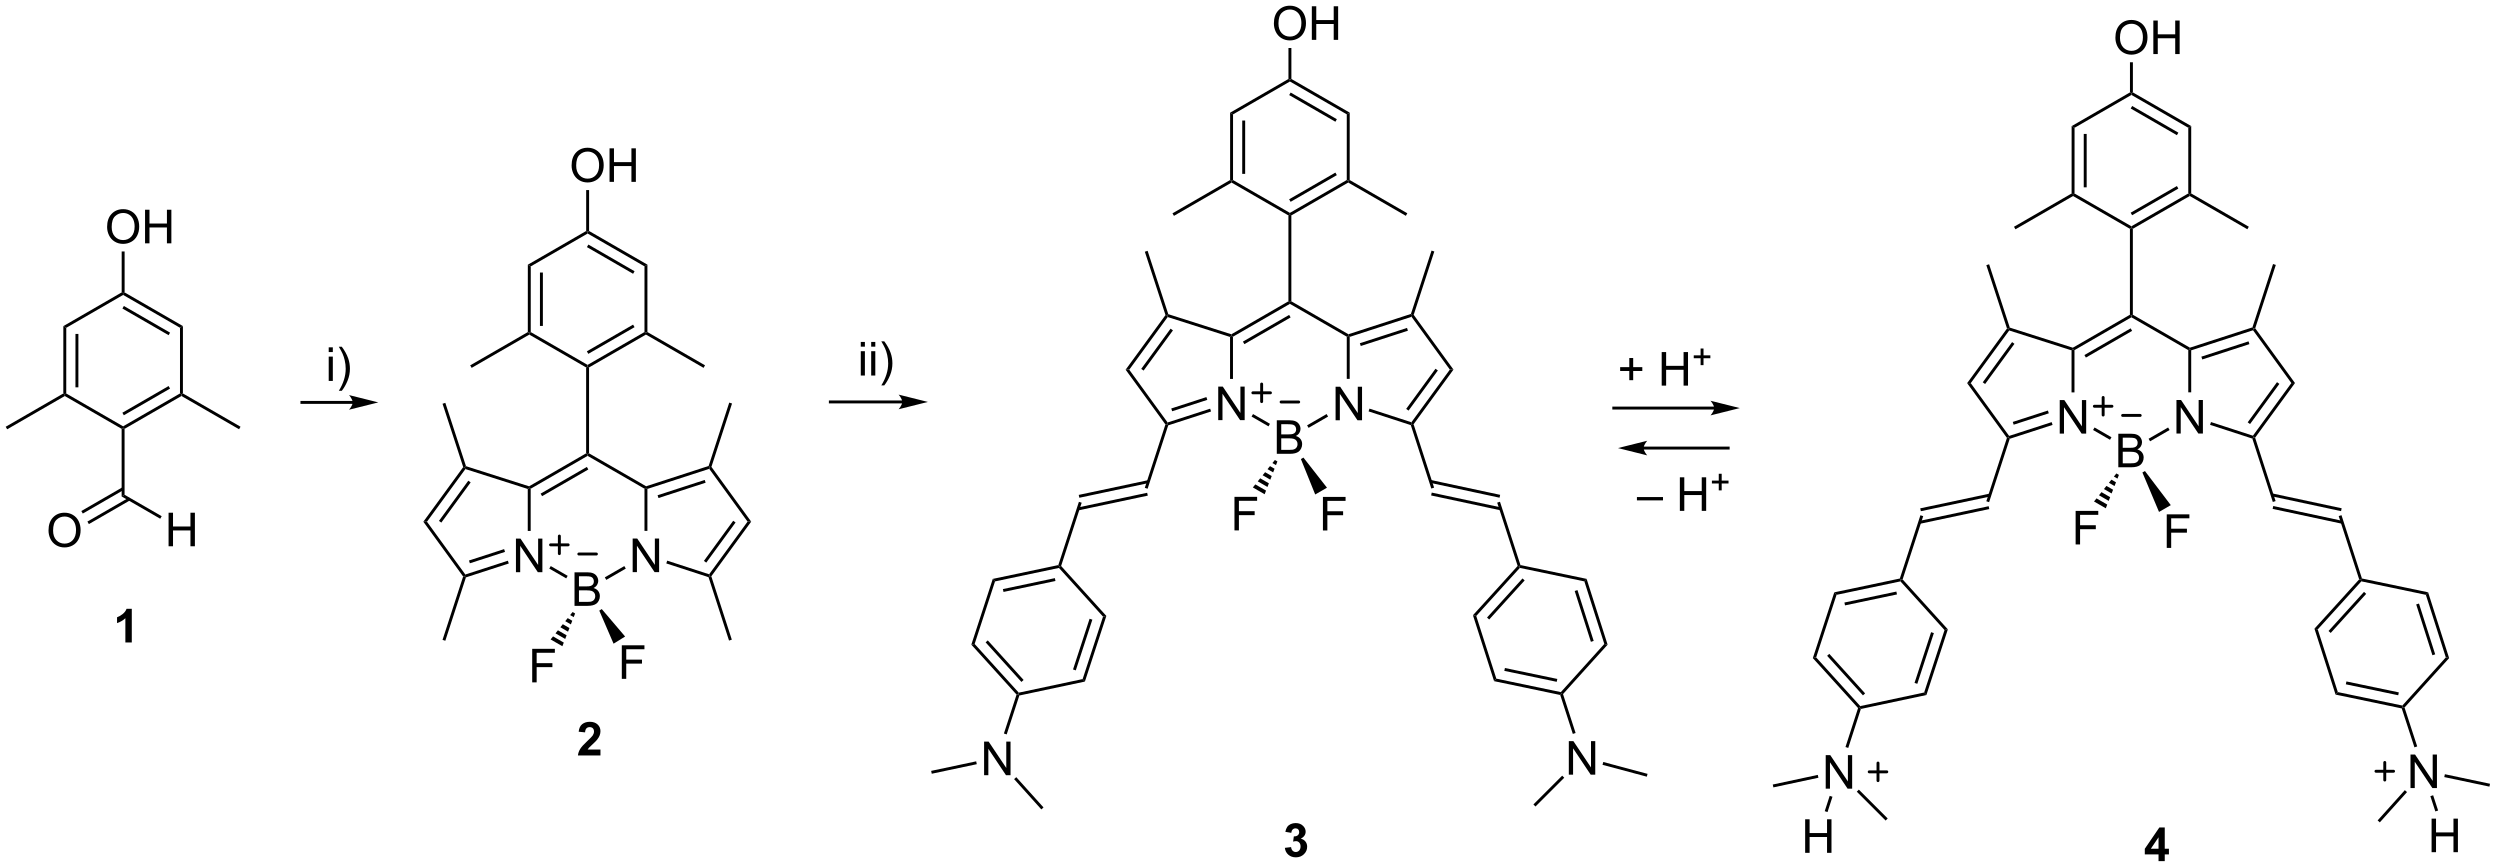 <?xml version="1.0" encoding="UTF-8"?>
<!DOCTYPE svg PUBLIC '-//W3C//DTD SVG 1.0//EN'
          'http://www.w3.org/TR/2001/REC-SVG-20010904/DTD/svg10.dtd'>
<svg stroke-dasharray="none" shape-rendering="auto" xmlns="http://www.w3.org/2000/svg" font-family="'Dialog'" text-rendering="auto" width="585" fill-opacity="1" color-interpolation="auto" color-rendering="auto" preserveAspectRatio="xMidYMid meet" font-size="12px" viewBox="0 0 585 203" fill="black" xmlns:xlink="http://www.w3.org/1999/xlink" stroke="black" image-rendering="auto" stroke-miterlimit="10" stroke-linecap="square" stroke-linejoin="miter" font-style="normal" stroke-width="1" height="203" stroke-dashoffset="0" font-weight="normal" stroke-opacity="1"
><!--Generated by the Batik Graphics2D SVG Generator--><defs id="genericDefs"
  /><g
  ><defs id="defs1"
    ><clipPath clipPathUnits="userSpaceOnUse" id="clipPath1"
      ><path d="M0.646 1.611 L438.795 1.611 L438.795 153.797 L0.646 153.797 L0.646 1.611 Z"
      /></clipPath
      ><clipPath clipPathUnits="userSpaceOnUse" id="clipPath2"
      ><path d="M-0.722 -0.034 L-0.722 147.921 L425.244 147.921 L425.244 -0.034 Z"
      /></clipPath
    ></defs
    ><g transform="scale(1.333,1.333) translate(-0.646,-1.611) matrix(1.029,0,0,1.029,1.389,1.646)"
    ><path d="M227.125 71.666 L227.125 65.94 L227.904 65.94 L230.911 70.435 L230.911 65.94 L231.638 65.94 L231.638 71.666 L230.859 71.666 L227.851 67.166 L227.851 71.666 L227.125 71.666 Z" stroke="none" clip-path="url(#clipPath2)"
    /></g
    ><g transform="matrix(1.371,0,0,1.371,0.991,0.046)"
    ><path d="M207.202 71.677 L207.202 65.95 L207.98 65.95 L210.988 70.445 L210.988 65.95 L211.715 65.95 L211.715 71.677 L210.936 71.677 L207.928 67.177 L207.928 71.677 L207.202 71.677 Z" stroke="none" clip-path="url(#clipPath2)"
    /></g
    ><g transform="matrix(1.371,0,0,1.371,0.991,0.046)"
    ><path d="M217.199 77.425 L217.199 71.698 L219.348 71.698 Q220.004 71.698 220.4 71.873 Q220.798 72.045 221.022 72.407 Q221.246 72.769 221.246 73.162 Q221.246 73.529 221.046 73.855 Q220.848 74.178 220.447 74.378 Q220.965 74.529 221.244 74.896 Q221.525 75.263 221.525 75.763 Q221.525 76.167 221.353 76.513 Q221.184 76.857 220.934 77.045 Q220.684 77.232 220.306 77.329 Q219.931 77.425 219.384 77.425 L217.199 77.425 ZM217.957 74.105 L219.197 74.105 Q219.699 74.105 219.918 74.037 Q220.207 73.951 220.353 73.753 Q220.501 73.553 220.501 73.253 Q220.501 72.967 220.363 72.751 Q220.228 72.534 219.973 72.454 Q219.72 72.373 219.103 72.373 L217.957 72.373 L217.957 74.105 ZM217.957 76.748 L219.384 76.748 Q219.751 76.748 219.9 76.722 Q220.16 76.675 220.335 76.566 Q220.512 76.456 220.624 76.248 Q220.738 76.037 220.738 75.763 Q220.738 75.443 220.574 75.209 Q220.41 74.972 220.119 74.876 Q219.829 74.779 219.283 74.779 L217.957 74.779 L217.957 76.748 Z" stroke="none" clip-path="url(#clipPath2)"
    /></g
    ><g transform="matrix(1.371,0,0,1.371,0.991,0.046)"
    ><path d="M216.702 3.978 Q216.702 2.551 217.468 1.746 Q218.233 0.939 219.444 0.939 Q220.236 0.939 220.871 1.319 Q221.509 1.696 221.843 2.373 Q222.179 3.051 222.179 3.91 Q222.179 4.782 221.827 5.47 Q221.475 6.157 220.83 6.511 Q220.186 6.866 219.439 6.866 Q218.632 6.866 217.994 6.475 Q217.358 6.082 217.03 5.407 Q216.702 4.73 216.702 3.978 ZM217.483 3.988 Q217.483 5.024 218.038 5.621 Q218.595 6.215 219.436 6.215 Q220.291 6.215 220.843 5.613 Q221.397 5.011 221.397 3.907 Q221.397 3.207 221.16 2.686 Q220.923 2.165 220.468 1.879 Q220.014 1.59 219.447 1.59 Q218.642 1.59 218.061 2.144 Q217.483 2.696 217.483 3.988 ZM223.177 6.767 L223.177 1.04 L223.935 1.04 L223.935 3.392 L226.912 3.392 L226.912 1.04 L227.669 1.04 L227.669 6.767 L226.912 6.767 L226.912 4.066 L223.935 4.066 L223.935 6.767 L223.177 6.767 Z" stroke="none" clip-path="url(#clipPath2)"
    /></g
    ><g transform="matrix(1.371,0,0,1.371,0.991,0.046)"
    ><path d="M209.974 90.494 L209.974 84.767 L213.839 84.767 L213.839 85.442 L210.732 85.442 L210.732 87.215 L213.42 87.215 L213.42 87.892 L210.732 87.892 L210.732 90.494 L209.974 90.494 Z" stroke="none" clip-path="url(#clipPath2)"
    /></g
    ><g transform="matrix(1.371,0,0,1.371,0.991,0.046)"
    ><path d="M225.072 90.506 L225.072 84.779 L228.936 84.779 L228.936 85.454 L225.83 85.454 L225.83 87.227 L228.517 87.227 L228.517 87.904 L225.83 87.904 L225.83 90.506 L225.072 90.506 Z" stroke="none" clip-path="url(#clipPath2)"
    /></g
    ><g transform="matrix(1.371,0,0,1.371,0.991,0.046)"
    ><path d="M267.04 132.187 L267.04 126.46 L267.819 126.46 L270.827 130.955 L270.827 126.46 L271.553 126.46 L271.553 132.187 L270.775 132.187 L267.767 127.687 L267.767 132.187 L267.04 132.187 Z" stroke="none" clip-path="url(#clipPath2)"
    /></g
    ><g transform="matrix(1.371,0,0,1.371,0.991,0.046)"
    ><path d="M167.241 132.272 L167.241 126.545 L168.019 126.545 L171.027 131.04 L171.027 126.545 L171.754 126.545 L171.754 132.272 L170.975 132.272 L167.967 127.772 L167.967 132.272 L167.241 132.272 Z" stroke="none" clip-path="url(#clipPath2)"
    /></g
    ><g transform="matrix(1.371,0,0,1.371,0.991,0.046)"
    ><path d="M229.64 30.692 L229.39 30.837 L229.14 30.692 L229.143 19.48 L229.643 19.191 Z" stroke="none" clip-path="url(#clipPath2)"
    /></g
    ><g transform="matrix(1.371,0,0,1.371,0.991,0.046)"
    ><path d="M219.439 13.877 L219.439 13.588 L219.689 13.444 L229.643 19.191 L229.143 19.48 ZM219.314 16.194 L227.199 20.746 L227.449 20.313 L219.564 15.761 Z" stroke="none" clip-path="url(#clipPath2)"
    /></g
    ><g transform="matrix(1.371,0,0,1.371,0.991,0.046)"
    ><path d="M219.682 36.733 L219.432 36.588 L219.432 36.3 L229.14 30.692 L229.39 30.837 L229.39 31.125 ZM219.557 34.414 L227.446 29.858 L227.196 29.425 L219.307 33.981 Z" stroke="none" clip-path="url(#clipPath2)"
    /></g
    ><g transform="matrix(1.371,0,0,1.371,0.991,0.046)"
    ><path d="M209.731 19.486 L209.232 19.197 L219.189 13.444 L219.439 13.588 L219.439 13.877 Z" stroke="none" clip-path="url(#clipPath2)"
    /></g
    ><g transform="matrix(1.371,0,0,1.371,0.991,0.046)"
    ><path d="M209.478 31.13 L209.478 30.841 L209.728 30.697 L219.432 36.3 L219.432 36.588 L219.182 36.733 Z" stroke="none" clip-path="url(#clipPath2)"
    /></g
    ><g transform="matrix(1.371,0,0,1.371,0.991,0.046)"
    ><path d="M209.728 30.697 L209.478 30.841 L209.228 30.697 L209.232 19.197 L209.731 19.486 ZM211.798 29.646 L211.801 20.536 L211.301 20.536 L211.298 29.646 Z" stroke="none" clip-path="url(#clipPath2)"
    /></g
    ><g transform="matrix(1.371,0,0,1.371,0.991,0.046)"
    ><path d="M219.182 36.733 L219.432 36.588 L219.682 36.733 L219.682 51.394 L219.432 51.538 L219.182 51.394 Z" stroke="none" clip-path="url(#clipPath2)"
    /></g
    ><g transform="matrix(1.371,0,0,1.371,0.991,0.046)"
    ><path d="M229.641 64.632 L229.141 64.632 L229.141 57.431 L229.391 57.286 L229.641 57.468 Z" stroke="none" clip-path="url(#clipPath2)"
    /></g
    ><g transform="matrix(1.371,0,0,1.371,0.991,0.046)"
    ><path d="M240.091 53.549 L240.289 53.747 L240.194 54.041 L229.641 57.468 L229.391 57.286 L229.419 57.014 ZM239.423 55.934 L231.376 58.547 L231.53 59.023 L239.578 56.41 Z" stroke="none" clip-path="url(#clipPath2)"
    /></g
    ><g transform="matrix(1.371,0,0,1.371,0.991,0.046)"
    ><path d="M240.175 72.037 L240.27 72.331 L240.072 72.529 L232.863 70.184 L233.018 69.709 Z" stroke="none" clip-path="url(#clipPath2)"
    /></g
    ><g transform="matrix(1.371,0,0,1.371,0.991,0.046)"
    ><path d="M247.354 63.051 L246.736 63.05 L240.194 54.041 L240.289 53.747 L240.566 53.703 Z" stroke="none" clip-path="url(#clipPath2)"
    /></g
    ><g transform="matrix(1.371,0,0,1.371,0.991,0.046)"
    ><path d="M246.736 63.05 L247.354 63.051 L240.547 72.376 L240.27 72.331 L240.175 72.037 ZM244.285 62.9 L239.282 69.753 L239.686 70.048 L244.689 63.195 Z" stroke="none" clip-path="url(#clipPath2)"
    /></g
    ><g transform="matrix(1.371,0,0,1.371,0.991,0.046)"
    ><path d="M219.432 51.827 L219.432 51.538 L219.682 51.394 L229.419 57.014 L229.391 57.286 L229.141 57.431 Z" stroke="none" clip-path="url(#clipPath2)"
    /></g
    ><g transform="matrix(1.371,0,0,1.371,0.991,0.046)"
    ><path d="M198.576 54.079 L198.48 53.786 L198.678 53.587 L209.44 57.02 L209.469 57.292 L209.219 57.475 Z" stroke="none" clip-path="url(#clipPath2)"
    /></g
    ><g transform="matrix(1.371,0,0,1.371,0.991,0.046)"
    ><path d="M209.718 64.643 L209.218 64.643 L209.219 57.475 L209.469 57.292 L209.719 57.436 Z" stroke="none" clip-path="url(#clipPath2)"
    /></g
    ><g transform="matrix(1.371,0,0,1.371,0.991,0.046)"
    ><path d="M192.015 63.066 L191.396 63.066 L198.203 53.742 L198.48 53.786 L198.576 54.079 ZM194.466 63.216 L199.474 56.357 L199.07 56.062 L194.062 62.921 Z" stroke="none" clip-path="url(#clipPath2)"
    /></g
    ><g transform="matrix(1.371,0,0,1.371,0.991,0.046)"
    ><path d="M198.666 72.567 L198.467 72.368 L198.563 72.075 L205.825 69.72 L205.979 70.196 ZM199.34 70.16 L205.337 68.216 L205.183 67.74 L199.185 69.684 Z" stroke="none" clip-path="url(#clipPath2)"
    /></g
    ><g transform="matrix(1.371,0,0,1.371,0.991,0.046)"
    ><path d="M198.563 72.075 L198.467 72.368 L198.19 72.412 L191.396 63.066 L192.015 63.066 Z" stroke="none" clip-path="url(#clipPath2)"
    /></g
    ><g transform="matrix(1.371,0,0,1.371,0.991,0.046)"
    ><path d="M219.182 51.394 L219.432 51.538 L219.432 51.827 L209.719 57.436 L209.469 57.292 L209.44 57.02 ZM219.307 53.713 L211.415 58.271 L211.665 58.704 L219.557 54.146 Z" stroke="none" clip-path="url(#clipPath2)"
    /></g
    ><g transform="matrix(1.371,0,0,1.371,0.991,0.046)"
    ><path d="M225.7 70.635 L225.95 71.068 L222.621 72.992 L222.371 72.559 Z" stroke="none" clip-path="url(#clipPath2)"
    /></g
    ><g transform="matrix(1.371,0,0,1.371,0.991,0.046)"
    ><path d="M216.032 72.302 L215.782 72.736 L212.892 71.067 L213.142 70.635 Z" stroke="none" clip-path="url(#clipPath2)"
    /></g
    ><g transform="matrix(1.371,0,0,1.371,0.991,0.046)"
    ><path d="M219.689 13.444 L219.439 13.588 L219.189 13.444 L219.189 8.158 L219.689 8.158 Z" stroke="none" clip-path="url(#clipPath2)"
    /></g
    ><g transform="matrix(1.371,0,0,1.371,0.991,0.046)"
    ><path d="M217.302 78.728 L217.06 79.35 L216.452 78.999 L216.869 78.478 ZM216.818 79.972 L216.576 80.594 L215.617 80.04 L216.035 79.52 ZM216.333 81.215 L216.091 81.837 L214.782 81.082 L215.2 80.561 ZM215.849 82.459 L215.607 83.081 L213.948 82.123 L214.365 81.602 ZM215.365 83.702 L215.122 84.324 L213.113 83.164 L213.53 82.643 Z" stroke="none" clip-path="url(#clipPath2)"
    /></g
    ><g transform="matrix(1.371,0,0,1.371,0.991,0.046)"
    ><path d="M221.312 78.317 L221.745 78.067 L225.762 83.205 L223.753 84.365 Z" stroke="none" clip-path="url(#clipPath2)"
    /></g
    ><g transform="matrix(1.371,0,0,1.371,0.991,0.046)"
    ><path d="M240.566 53.703 L240.289 53.747 L240.091 53.549 L243.609 42.734 L244.084 42.889 Z" stroke="none" clip-path="url(#clipPath2)"
    /></g
    ><g transform="matrix(1.371,0,0,1.371,0.991,0.046)"
    ><path d="M198.678 53.587 L198.48 53.786 L198.203 53.742 L194.674 42.931 L195.149 42.776 Z" stroke="none" clip-path="url(#clipPath2)"
    /></g
    ><g transform="matrix(1.371,0,0,1.371,0.991,0.046)"
    ><path d="M198.19 72.412 L198.467 72.368 L198.666 72.567 L195.148 83.382 L194.672 83.227 Z" stroke="none" clip-path="url(#clipPath2)"
    /></g
    ><g transform="matrix(1.371,0,0,1.371,0.991,0.046)"
    ><path d="M195.228 81.923 L183.394 84.435 L183.498 84.924 L195.332 82.412 ZM195.073 84.072 L183.239 86.584 L183.343 87.073 L195.177 84.561 Z" stroke="none" clip-path="url(#clipPath2)"
    /></g
    ><g transform="matrix(1.371,0,0,1.371,0.991,0.046)"
    ><path d="M188.106 105.091 L187.541 105.211 L180.014 96.902 L180.103 96.628 L180.386 96.567 Z" stroke="none" clip-path="url(#clipPath2)"
    /></g
    ><g transform="matrix(1.371,0,0,1.371,0.991,0.046)"
    ><path d="M169.108 99.201 L168.722 98.771 L179.91 96.413 L180.103 96.628 L180.014 96.902 ZM170.555 100.999 L179.423 99.13 L179.32 98.641 L170.451 100.51 Z" stroke="none" clip-path="url(#clipPath2)"
    /></g
    ><g transform="matrix(1.371,0,0,1.371,0.991,0.046)"
    ><path d="M184.446 116.298 L184.06 115.869 L187.541 105.211 L188.106 105.091 ZM182.893 114.384 L185.72 105.728 L185.245 105.573 L182.418 114.229 Z" stroke="none" clip-path="url(#clipPath2)"
    /></g
    ><g transform="matrix(1.371,0,0,1.371,0.991,0.046)"
    ><path d="M165.627 109.878 L165.062 109.998 L168.722 98.771 L169.108 99.201 Z" stroke="none" clip-path="url(#clipPath2)"
    /></g
    ><g transform="matrix(1.371,0,0,1.371,0.991,0.046)"
    ><path d="M173.258 118.676 L173.065 118.461 L173.154 118.187 L184.06 115.869 L184.446 116.298 Z" stroke="none" clip-path="url(#clipPath2)"
    /></g
    ><g transform="matrix(1.371,0,0,1.371,0.991,0.046)"
    ><path d="M173.154 118.187 L173.065 118.461 L172.782 118.522 L165.062 109.998 L165.627 109.878 ZM173.985 116.021 L167.87 109.27 L167.5 109.606 L173.614 116.357 Z" stroke="none" clip-path="url(#clipPath2)"
    /></g
    ><g transform="matrix(1.371,0,0,1.371,0.991,0.046)"
    ><path d="M183.423 85.614 L183.898 85.769 L180.386 96.567 L180.103 96.628 L179.91 96.413 Z" stroke="none" clip-path="url(#clipPath2)"
    /></g
    ><g transform="matrix(1.371,0,0,1.371,0.991,0.046)"
    ><path d="M240.072 72.529 L240.27 72.331 L240.547 72.376 L244.046 83.197 L243.57 83.35 Z" stroke="none" clip-path="url(#clipPath2)"
    /></g
    ><g transform="matrix(1.371,0,0,1.371,0.991,0.046)"
    ><path d="M243.539 84.53 L255.369 87.062 L255.474 86.573 L243.644 84.041 ZM243.388 82.381 L255.218 84.913 L255.322 84.424 L243.493 81.892 Z" stroke="none" clip-path="url(#clipPath2)"
    /></g
    ><g transform="matrix(1.371,0,0,1.371,0.991,0.046)"
    ><path d="M254.816 85.757 L255.291 85.604 L258.785 96.408 L258.591 96.623 L258.309 96.562 Z" stroke="none" clip-path="url(#clipPath2)"
    /></g
    ><g transform="matrix(1.371,0,0,1.371,0.991,0.046)"
    ><path d="M254.668 115.796 L254.281 116.226 L250.676 104.974 L251.24 105.097 Z" stroke="none" clip-path="url(#clipPath2)"
    /></g
    ><g transform="matrix(1.371,0,0,1.371,0.991,0.046)"
    ><path d="M258.309 96.562 L258.591 96.623 L258.68 96.897 L251.24 105.097 L250.676 104.974 ZM259.134 98.696 L253.08 105.367 L253.45 105.703 L259.504 99.032 Z" stroke="none" clip-path="url(#clipPath2)"
    /></g
    ><g transform="matrix(1.371,0,0,1.371,0.991,0.046)"
    ><path d="M265.679 118.096 L265.768 118.37 L265.575 118.585 L254.281 116.226 L254.668 115.796 ZM265.077 115.848 L256.134 113.98 L256.032 114.47 L264.974 116.338 Z" stroke="none" clip-path="url(#clipPath2)"
    /></g
    ><g transform="matrix(1.371,0,0,1.371,0.991,0.046)"
    ><path d="M270.079 98.767 L269.691 99.197 L258.68 96.897 L258.591 96.623 L258.785 96.408 Z" stroke="none" clip-path="url(#clipPath2)"
    /></g
    ><g transform="matrix(1.371,0,0,1.371,0.991,0.046)"
    ><path d="M273.098 109.877 L273.662 109.999 L266.05 118.43 L265.768 118.37 L265.679 118.096 Z" stroke="none" clip-path="url(#clipPath2)"
    /></g
    ><g transform="matrix(1.371,0,0,1.371,0.991,0.046)"
    ><path d="M273.662 109.999 L273.098 109.877 L269.691 99.197 L270.079 98.767 ZM271.285 109.358 L268.518 100.685 L268.042 100.837 L270.808 109.51 Z" stroke="none" clip-path="url(#clipPath2)"
    /></g
    ><g transform="matrix(1.371,0,0,1.371,0.991,0.046)"
    ><path d="M265.575 118.585 L265.768 118.37 L266.05 118.43 L268.199 125.076 L267.723 125.23 Z" stroke="none" clip-path="url(#clipPath2)"
    /></g
    ><g transform="matrix(1.371,0,0,1.371,0.991,0.046)"
    ><path d="M172.782 118.522 L173.065 118.461 L173.258 118.676 L171.098 125.315 L170.622 125.16 Z" stroke="none" clip-path="url(#clipPath2)"
    /></g
    ><g transform="matrix(1.371,0,0,1.371,0.991,0.046)"
    ><path d="M209.228 30.697 L209.478 30.841 L209.478 31.13 L199.644 36.808 L199.394 36.375 Z" stroke="none" clip-path="url(#clipPath2)"
    /></g
    ><g transform="matrix(1.371,0,0,1.371,0.991,0.046)"
    ><path d="M229.39 31.125 L229.39 30.837 L229.64 30.692 L239.475 36.37 L239.225 36.803 Z" stroke="none" clip-path="url(#clipPath2)"
    /></g
    ><g transform="matrix(1.371,0,0,1.371,0.991,0.046)"
    ><path d="M165.889 129.909 L165.993 130.398 L158.309 132.027 L158.205 131.538 Z" stroke="none" clip-path="url(#clipPath2)"
    /></g
    ><g transform="matrix(1.371,0,0,1.371,0.991,0.046)"
    ><path d="M172.363 132.946 L172.735 132.612 L177.383 137.779 L177.012 138.114 Z" stroke="none" clip-path="url(#clipPath2)"
    /></g
    ><g transform="matrix(1.371,0,0,1.371,0.991,0.046)"
    ><path d="M272.791 130.505 L272.921 130.022 L280.479 132.047 L280.349 132.53 Z" stroke="none" clip-path="url(#clipPath2)"
    /></g
    ><g transform="matrix(1.371,0,0,1.371,0.991,0.046)"
    ><path d="M265.909 132.356 L266.262 132.709 L261.351 137.62 L260.997 137.267 Z" stroke="none" clip-path="url(#clipPath2)"
    /></g
    ><g stroke-width="0.5" transform="matrix(1.371,0,0,1.371,0.991,0.046)" stroke-linejoin="round" stroke-linecap="round"
    ><path fill="none" d="M213.113 67.012 L216.113 67.012 M214.613 65.512 L214.613 68.512" clip-path="url(#clipPath2)"
    /></g
    ><g stroke-width="0.5" transform="matrix(1.371,0,0,1.371,0.991,0.046)" stroke-linejoin="round" stroke-linecap="round"
    ><path fill="none" d="M217.935 68.578 L220.935 68.578" clip-path="url(#clipPath2)"
    /></g
    ><g transform="matrix(1.371,0,0,1.371,0.991,0.046)"
    ><path d="M21.771 109.623 L20.675 109.623 L20.675 105.485 Q20.073 106.047 19.255 106.318 L19.255 105.321 Q19.685 105.18 20.188 104.79 Q20.693 104.396 20.88 103.873 L21.771 103.873 L21.771 109.623 Z" stroke="none" clip-path="url(#clipPath2)"
    /></g
    ><g transform="matrix(1.371,0,0,1.371,0.991,0.046)"
    ><path d="M55.381 60.059 L55.381 59.251 L56.084 59.251 L56.084 60.059 L55.381 60.059 ZM55.381 64.978 L55.381 60.83 L56.084 60.83 L56.084 64.978 L55.381 64.978 ZM57.617 66.663 L57.111 66.663 Q58.281 64.785 58.281 62.908 Q58.281 62.173 58.111 61.449 Q57.979 60.863 57.742 60.324 Q57.588 59.973 57.111 59.152 L57.617 59.152 Q58.351 60.134 58.703 61.121 Q59.002 61.973 59.002 62.902 Q59.002 63.957 58.598 64.944 Q58.195 65.928 57.617 66.663 Z" stroke="none" clip-path="url(#clipPath2)"
    /></g
    ><g transform="matrix(1.371,0,0,1.371,0.991,0.046)"
    ><path d="M146.193 59.137 L146.193 58.329 L146.896 58.329 L146.896 59.137 L146.193 59.137 ZM146.193 64.056 L146.193 59.908 L146.896 59.908 L146.896 64.056 L146.193 64.056 ZM147.97 59.137 L147.97 58.329 L148.673 58.329 L148.673 59.137 L147.97 59.137 ZM147.97 64.056 L147.97 59.908 L148.673 59.908 L148.673 64.056 L147.97 64.056 ZM150.206 65.741 L149.701 65.741 Q150.87 63.863 150.87 61.986 Q150.87 61.251 150.701 60.527 Q150.568 59.941 150.331 59.402 Q150.177 59.051 149.701 58.23 L150.206 58.23 Q150.94 59.212 151.292 60.199 Q151.591 61.051 151.591 61.98 Q151.591 63.035 151.188 64.022 Q150.784 65.007 150.206 65.741 Z" stroke="none" clip-path="url(#clipPath2)"
    /></g
    ><g transform="matrix(1.371,0,0,1.371,0.991,0.046)"
    ><path d="M101.762 127.89 L101.762 128.911 L97.916 128.911 Q97.978 128.333 98.291 127.815 Q98.603 127.297 99.525 126.442 Q100.267 125.75 100.434 125.505 Q100.661 125.164 100.661 124.833 Q100.661 124.466 100.463 124.268 Q100.267 124.07 99.918 124.07 Q99.575 124.07 99.372 124.278 Q99.168 124.484 99.137 124.966 L98.043 124.856 Q98.142 123.95 98.658 123.557 Q99.174 123.161 99.947 123.161 Q100.793 123.161 101.278 123.62 Q101.762 124.075 101.762 124.755 Q101.762 125.14 101.624 125.492 Q101.486 125.841 101.184 126.224 Q100.986 126.476 100.465 126.953 Q99.947 127.429 99.806 127.586 Q99.668 127.742 99.582 127.89 L101.762 127.89 Z" stroke="none" clip-path="url(#clipPath2)"
    /></g
    ><g transform="matrix(1.371,0,0,1.371,0.991,0.046)"
    ><path d="M59.473 68.397 L50.808 68.397 L50.558 68.397 L50.558 68.897 L50.808 68.897 L59.473 68.897 L59.723 68.897 L59.723 68.397 L59.473 68.397 ZM63.848 68.647 L58.848 67.397 C58.848 67.397 59.473 68.1 59.473 68.647 C59.473 69.194 58.848 69.897 58.848 69.897 Z" stroke="none" clip-path="url(#clipPath2)"
    /></g
    ><g transform="matrix(1.371,0,0,1.371,0.991,0.046)"
    ><path d="M153.274 68.318 L141 68.318 L140.75 68.318 L140.75 68.818 L141 68.818 L153.274 68.818 L153.524 68.818 L153.524 68.318 L153.274 68.318 ZM157.649 68.568 L152.649 67.318 C152.649 67.318 153.274 68.021 153.274 68.568 C153.274 69.115 152.649 69.818 152.649 69.818 Z" stroke="none" clip-path="url(#clipPath2)"
    /></g
    ><g transform="matrix(1.371,0,0,1.371,0.991,0.046)"
    ><path d="M107.26 97.614 L107.26 91.887 L108.039 91.887 L111.047 96.382 L111.047 91.887 L111.773 91.887 L111.773 97.614 L110.995 97.614 L107.987 93.114 L107.987 97.614 L107.26 97.614 Z" stroke="none" clip-path="url(#clipPath2)"
    /></g
    ><g transform="matrix(1.371,0,0,1.371,0.991,0.046)"
    ><path d="M87.337 97.624 L87.337 91.898 L88.116 91.898 L91.124 96.393 L91.124 91.898 L91.85 91.898 L91.85 97.624 L91.071 97.624 L88.064 93.124 L88.064 97.624 L87.337 97.624 Z" stroke="none" clip-path="url(#clipPath2)"
    /></g
    ><g transform="matrix(1.371,0,0,1.371,0.991,0.046)"
    ><path d="M97.335 103.373 L97.335 97.646 L99.483 97.646 Q100.139 97.646 100.535 97.82 Q100.934 97.992 101.158 98.354 Q101.382 98.716 101.382 99.109 Q101.382 99.477 101.181 99.802 Q100.983 100.125 100.582 100.326 Q101.1 100.477 101.379 100.844 Q101.66 101.211 101.66 101.711 Q101.66 102.115 101.488 102.461 Q101.319 102.805 101.069 102.992 Q100.819 103.18 100.441 103.276 Q100.066 103.373 99.519 103.373 L97.335 103.373 ZM98.093 100.052 L99.332 100.052 Q99.835 100.052 100.053 99.984 Q100.343 99.898 100.488 99.701 Q100.637 99.5 100.637 99.201 Q100.637 98.914 100.499 98.698 Q100.363 98.482 100.108 98.401 Q99.856 98.32 99.238 98.32 L98.093 98.32 L98.093 100.052 ZM98.093 102.695 L99.519 102.695 Q99.887 102.695 100.035 102.669 Q100.296 102.623 100.47 102.513 Q100.647 102.404 100.759 102.195 Q100.874 101.984 100.874 101.711 Q100.874 101.391 100.71 101.156 Q100.546 100.919 100.254 100.823 Q99.965 100.727 99.418 100.727 L98.093 100.727 L98.093 102.695 Z" stroke="none" clip-path="url(#clipPath2)"
    /></g
    ><g transform="matrix(1.371,0,0,1.371,0.991,0.046)"
    ><path d="M96.837 28.222 Q96.837 26.795 97.603 25.99 Q98.369 25.183 99.58 25.183 Q100.371 25.183 101.007 25.563 Q101.645 25.941 101.978 26.618 Q102.314 27.295 102.314 28.154 Q102.314 29.026 101.962 29.714 Q101.611 30.401 100.965 30.756 Q100.322 31.11 99.574 31.11 Q98.767 31.11 98.129 30.719 Q97.494 30.326 97.166 29.651 Q96.837 28.974 96.837 28.222 ZM97.619 28.232 Q97.619 29.269 98.173 29.865 Q98.731 30.459 99.572 30.459 Q100.426 30.459 100.978 29.857 Q101.533 29.256 101.533 28.151 Q101.533 27.451 101.296 26.93 Q101.059 26.409 100.603 26.123 Q100.15 25.834 99.582 25.834 Q98.778 25.834 98.197 26.388 Q97.619 26.941 97.619 28.232 ZM103.313 31.011 L103.313 25.284 L104.07 25.284 L104.07 27.636 L107.047 27.636 L107.047 25.284 L107.805 25.284 L107.805 31.011 L107.047 31.011 L107.047 28.31 L104.07 28.31 L104.07 31.011 L103.313 31.011 Z" stroke="none" clip-path="url(#clipPath2)"
    /></g
    ><g transform="matrix(1.371,0,0,1.371,0.991,0.046)"
    ><path d="M90.114 116.433 L90.114 110.707 L93.979 110.707 L93.979 111.381 L90.872 111.381 L90.872 113.155 L93.56 113.155 L93.56 113.832 L90.872 113.832 L90.872 116.433 L90.114 116.433 Z" stroke="none" clip-path="url(#clipPath2)"
    /></g
    ><g transform="matrix(1.371,0,0,1.371,0.991,0.046)"
    ><path d="M105.405 115.832 L105.405 110.105 L109.269 110.105 L109.269 110.78 L106.163 110.78 L106.163 112.553 L108.85 112.553 L108.85 113.23 L106.163 113.23 L106.163 115.832 L105.405 115.832 Z" stroke="none" clip-path="url(#clipPath2)"
    /></g
    ><g transform="matrix(1.371,0,0,1.371,0.991,0.046)"
    ><path d="M109.776 56.64 L109.526 56.784 L109.276 56.64 L109.278 45.427 L109.778 45.138 Z" stroke="none" clip-path="url(#clipPath2)"
    /></g
    ><g transform="matrix(1.371,0,0,1.371,0.991,0.046)"
    ><path d="M99.574 39.825 L99.574 39.536 L99.824 39.392 L109.778 45.138 L109.278 45.427 ZM99.45 42.142 L107.334 46.694 L107.584 46.261 L99.7 41.708 Z" stroke="none" clip-path="url(#clipPath2)"
    /></g
    ><g transform="matrix(1.371,0,0,1.371,0.991,0.046)"
    ><path d="M99.817 62.68 L99.567 62.536 L99.567 62.247 L109.276 56.64 L109.526 56.784 L109.526 57.073 ZM99.692 60.362 L107.581 55.806 L107.331 55.373 L99.442 59.929 Z" stroke="none" clip-path="url(#clipPath2)"
    /></g
    ><g transform="matrix(1.371,0,0,1.371,0.991,0.046)"
    ><path d="M89.867 45.433 L89.367 45.145 L99.324 39.392 L99.574 39.536 L99.574 39.825 Z" stroke="none" clip-path="url(#clipPath2)"
    /></g
    ><g transform="matrix(1.371,0,0,1.371,0.991,0.046)"
    ><path d="M89.613 57.078 L89.613 56.789 L89.863 56.645 L99.567 62.247 L99.567 62.536 L99.317 62.68 Z" stroke="none" clip-path="url(#clipPath2)"
    /></g
    ><g transform="matrix(1.371,0,0,1.371,0.991,0.046)"
    ><path d="M89.863 56.645 L89.613 56.789 L89.363 56.645 L89.367 45.145 L89.867 45.433 ZM91.934 55.594 L91.936 46.484 L91.436 46.484 L91.434 55.594 Z" stroke="none" clip-path="url(#clipPath2)"
    /></g
    ><g transform="matrix(1.371,0,0,1.371,0.991,0.046)"
    ><path d="M99.317 62.68 L99.567 62.536 L99.817 62.68 L99.817 77.341 L99.567 77.486 L99.317 77.341 Z" stroke="none" clip-path="url(#clipPath2)"
    /></g
    ><g transform="matrix(1.371,0,0,1.371,0.991,0.046)"
    ><path d="M109.776 90.579 L109.276 90.579 L109.276 83.378 L109.526 83.234 L109.776 83.415 Z" stroke="none" clip-path="url(#clipPath2)"
    /></g
    ><g transform="matrix(1.371,0,0,1.371,0.991,0.046)"
    ><path d="M120.226 79.496 L120.424 79.695 L120.329 79.989 L109.776 83.415 L109.526 83.234 L109.554 82.962 ZM119.559 81.882 L111.511 84.495 L111.666 84.97 L119.713 82.357 Z" stroke="none" clip-path="url(#clipPath2)"
    /></g
    ><g transform="matrix(1.371,0,0,1.371,0.991,0.046)"
    ><path d="M120.311 97.985 L120.406 98.279 L120.207 98.477 L112.999 96.132 L113.153 95.656 Z" stroke="none" clip-path="url(#clipPath2)"
    /></g
    ><g transform="matrix(1.371,0,0,1.371,0.991,0.046)"
    ><path d="M127.489 88.999 L126.871 88.998 L120.329 79.989 L120.424 79.695 L120.702 79.651 Z" stroke="none" clip-path="url(#clipPath2)"
    /></g
    ><g transform="matrix(1.371,0,0,1.371,0.991,0.046)"
    ><path d="M126.871 88.998 L127.489 88.999 L120.683 98.323 L120.406 98.279 L120.311 97.985 ZM124.42 88.848 L119.418 95.701 L119.821 95.995 L124.824 89.142 Z" stroke="none" clip-path="url(#clipPath2)"
    /></g
    ><g transform="matrix(1.371,0,0,1.371,0.991,0.046)"
    ><path d="M99.567 77.774 L99.567 77.486 L99.817 77.341 L109.554 82.962 L109.526 83.234 L109.276 83.378 Z" stroke="none" clip-path="url(#clipPath2)"
    /></g
    ><g transform="matrix(1.371,0,0,1.371,0.991,0.046)"
    ><path d="M78.711 80.026 L78.615 79.733 L78.813 79.534 L89.575 82.968 L89.604 83.239 L89.354 83.422 Z" stroke="none" clip-path="url(#clipPath2)"
    /></g
    ><g transform="matrix(1.371,0,0,1.371,0.991,0.046)"
    ><path d="M89.853 90.59 L89.353 90.59 L89.354 83.422 L89.604 83.239 L89.854 83.384 Z" stroke="none" clip-path="url(#clipPath2)"
    /></g
    ><g transform="matrix(1.371,0,0,1.371,0.991,0.046)"
    ><path d="M72.15 89.014 L71.532 89.013 L78.338 79.689 L78.615 79.733 L78.711 80.026 ZM74.602 89.164 L79.609 82.304 L79.205 82.01 L74.198 88.869 Z" stroke="none" clip-path="url(#clipPath2)"
    /></g
    ><g transform="matrix(1.371,0,0,1.371,0.991,0.046)"
    ><path d="M78.801 98.514 L78.603 98.316 L78.698 98.022 L85.96 95.668 L86.114 96.143 ZM79.475 96.108 L85.472 94.163 L85.318 93.688 L79.321 95.632 Z" stroke="none" clip-path="url(#clipPath2)"
    /></g
    ><g transform="matrix(1.371,0,0,1.371,0.991,0.046)"
    ><path d="M78.698 98.022 L78.603 98.316 L78.325 98.36 L71.532 89.013 L72.15 89.014 Z" stroke="none" clip-path="url(#clipPath2)"
    /></g
    ><g transform="matrix(1.371,0,0,1.371,0.991,0.046)"
    ><path d="M99.317 77.341 L99.567 77.486 L99.567 77.774 L89.854 83.384 L89.604 83.239 L89.575 82.968 ZM99.442 79.66 L91.55 84.219 L91.8 84.651 L99.693 80.094 Z" stroke="none" clip-path="url(#clipPath2)"
    /></g
    ><g transform="matrix(1.371,0,0,1.371,0.991,0.046)"
    ><path d="M105.835 96.583 L106.085 97.016 L102.757 98.94 L102.506 98.507 Z" stroke="none" clip-path="url(#clipPath2)"
    /></g
    ><g transform="matrix(1.371,0,0,1.371,0.991,0.046)"
    ><path d="M96.168 98.25 L95.918 98.683 L93.028 97.015 L93.278 96.582 Z" stroke="none" clip-path="url(#clipPath2)"
    /></g
    ><g transform="matrix(1.371,0,0,1.371,0.991,0.046)"
    ><path d="M99.824 39.392 L99.574 39.536 L99.324 39.392 L99.324 32.402 L99.824 32.402 Z" stroke="none" clip-path="url(#clipPath2)"
    /></g
    ><g transform="matrix(1.371,0,0,1.371,0.991,0.046)"
    ><path d="M97.438 104.676 L97.196 105.297 L96.588 104.946 L97.004 104.426 ZM96.954 105.918 L96.713 106.538 L95.754 105.985 L96.171 105.465 ZM96.471 107.159 L96.229 107.78 L94.921 107.024 L95.337 106.505 ZM95.987 108.401 L95.746 109.022 L94.087 108.064 L94.504 107.544 ZM95.504 109.642 L95.263 110.263 L93.253 109.103 L93.67 108.584 Z" stroke="none" clip-path="url(#clipPath2)"
    /></g
    ><g transform="matrix(1.371,0,0,1.371,0.991,0.046)"
    ><path d="M101.561 104.185 L101.985 103.921 L105.97 108.605 L104 109.83 Z" stroke="none" clip-path="url(#clipPath2)"
    /></g
    ><g transform="matrix(1.371,0,0,1.371,0.991,0.046)"
    ><path d="M120.702 79.651 L120.424 79.695 L120.226 79.496 L123.744 68.681 L124.22 68.836 Z" stroke="none" clip-path="url(#clipPath2)"
    /></g
    ><g transform="matrix(1.371,0,0,1.371,0.991,0.046)"
    ><path d="M78.813 79.534 L78.615 79.733 L78.338 79.689 L74.809 68.879 L75.284 68.724 Z" stroke="none" clip-path="url(#clipPath2)"
    /></g
    ><g transform="matrix(1.371,0,0,1.371,0.991,0.046)"
    ><path d="M78.325 98.36 L78.603 98.316 L78.801 98.514 L75.283 109.329 L74.808 109.174 Z" stroke="none" clip-path="url(#clipPath2)"
    /></g
    ><g transform="matrix(1.371,0,0,1.371,0.991,0.046)"
    ><path d="M120.207 98.477 L120.406 98.279 L120.683 98.323 L124.181 109.144 L123.706 109.298 Z" stroke="none" clip-path="url(#clipPath2)"
    /></g
    ><g transform="matrix(1.371,0,0,1.371,0.991,0.046)"
    ><path d="M89.363 56.645 L89.613 56.789 L89.613 57.078 L79.779 62.755 L79.529 62.322 Z" stroke="none" clip-path="url(#clipPath2)"
    /></g
    ><g transform="matrix(1.371,0,0,1.371,0.991,0.046)"
    ><path d="M109.526 57.073 L109.526 56.784 L109.776 56.64 L119.61 62.318 L119.36 62.751 Z" stroke="none" clip-path="url(#clipPath2)"
    /></g
    ><g stroke-width="0.5" transform="matrix(1.371,0,0,1.371,0.991,0.046)" stroke-linejoin="round" stroke-linecap="round"
    ><path fill="none" d="M93.248 92.959 L96.248 92.959 M94.748 91.459 L94.748 94.459" clip-path="url(#clipPath2)"
    /></g
    ><g stroke-width="0.5" transform="matrix(1.371,0,0,1.371,0.991,0.046)" stroke-linejoin="round" stroke-linecap="round"
    ><path fill="none" d="M98.07 94.525 L101.07 94.525" clip-path="url(#clipPath2)"
    /></g
    ><g transform="matrix(1.371,0,0,1.371,0.991,0.046)"
    ><path d="M17.558 38.704 Q17.558 37.277 18.324 36.472 Q19.09 35.665 20.301 35.665 Q21.092 35.665 21.728 36.045 Q22.366 36.422 22.699 37.1 Q23.035 37.777 23.035 38.636 Q23.035 39.508 22.683 40.196 Q22.332 40.883 21.686 41.238 Q21.043 41.592 20.295 41.592 Q19.488 41.592 18.85 41.201 Q18.215 40.808 17.887 40.133 Q17.558 39.456 17.558 38.704 ZM18.34 38.714 Q18.34 39.751 18.894 40.347 Q19.452 40.941 20.293 40.941 Q21.147 40.941 21.699 40.339 Q22.254 39.738 22.254 38.633 Q22.254 37.933 22.017 37.412 Q21.78 36.891 21.324 36.605 Q20.871 36.316 20.303 36.316 Q19.498 36.316 18.918 36.87 Q18.34 37.422 18.34 38.714 ZM24.034 41.493 L24.034 35.766 L24.791 35.766 L24.791 38.118 L27.768 38.118 L27.768 35.766 L28.526 35.766 L28.526 41.493 L27.768 41.493 L27.768 38.792 L24.791 38.792 L24.791 41.493 L24.034 41.493 Z" stroke="none" clip-path="url(#clipPath2)"
    /></g
    ><g transform="matrix(1.371,0,0,1.371,0.991,0.046)"
    ><path d="M30.497 67.122 L30.247 67.266 L29.997 67.122 L29.999 55.909 L30.499 55.62 Z" stroke="none" clip-path="url(#clipPath2)"
    /></g
    ><g transform="matrix(1.371,0,0,1.371,0.991,0.046)"
    ><path d="M20.296 50.306 L20.295 50.018 L20.545 49.873 L30.499 55.62 L29.999 55.909 ZM20.171 52.623 L28.055 57.176 L28.305 56.743 L20.421 52.191 Z" stroke="none" clip-path="url(#clipPath2)"
    /></g
    ><g transform="matrix(1.371,0,0,1.371,0.991,0.046)"
    ><path d="M20.538 73.162 L20.288 73.018 L20.288 72.729 L29.997 67.122 L30.247 67.266 L30.247 67.555 ZM20.413 70.844 L28.302 66.288 L28.052 65.855 L20.163 70.411 Z" stroke="none" clip-path="url(#clipPath2)"
    /></g
    ><g transform="matrix(1.371,0,0,1.371,0.991,0.046)"
    ><path d="M10.588 55.915 L10.088 55.627 L20.045 49.873 L20.295 50.018 L20.296 50.306 Z" stroke="none" clip-path="url(#clipPath2)"
    /></g
    ><g transform="matrix(1.371,0,0,1.371,0.991,0.046)"
    ><path d="M10.334 67.56 L10.334 67.271 L10.584 67.127 L20.288 72.729 L20.288 73.018 L20.038 73.162 Z" stroke="none" clip-path="url(#clipPath2)"
    /></g
    ><g transform="matrix(1.371,0,0,1.371,0.991,0.046)"
    ><path d="M10.584 67.127 L10.334 67.271 L10.084 67.126 L10.088 55.627 L10.588 55.915 ZM12.655 66.076 L12.658 56.966 L12.158 56.966 L12.155 66.076 Z" stroke="none" clip-path="url(#clipPath2)"
    /></g
    ><g transform="matrix(1.371,0,0,1.371,0.991,0.046)"
    ><path d="M20.545 49.873 L20.295 50.018 L20.045 49.873 L20.045 42.885 L20.545 42.885 Z" stroke="none" clip-path="url(#clipPath2)"
    /></g
    ><g transform="matrix(1.371,0,0,1.371,0.991,0.046)"
    ><path d="M10.084 67.126 L10.334 67.271 L10.334 67.56 L0.5 73.237 L0.25 72.804 Z" stroke="none" clip-path="url(#clipPath2)"
    /></g
    ><g transform="matrix(1.371,0,0,1.371,0.991,0.046)"
    ><path d="M30.247 67.555 L30.247 67.266 L30.497 67.122 L40.331 72.8 L40.081 73.233 Z" stroke="none" clip-path="url(#clipPath2)"
    /></g
    ><g transform="matrix(1.371,0,0,1.371,0.991,0.046)"
    ><path d="M20.038 73.162 L20.288 73.018 L20.538 73.162 L20.539 84.413 L20.039 84.702 Z" stroke="none" clip-path="url(#clipPath2)"
    /></g
    ><g transform="matrix(1.371,0,0,1.371,0.991,0.046)"
    ><path d="M7.558 90.514 Q7.558 89.087 8.324 88.282 Q9.089 87.475 10.3 87.475 Q11.092 87.475 11.727 87.855 Q12.366 88.233 12.699 88.91 Q13.035 89.587 13.035 90.446 Q13.035 91.319 12.683 92.006 Q12.332 92.694 11.686 93.048 Q11.043 93.402 10.295 93.402 Q9.488 93.402 8.85 93.011 Q8.214 92.618 7.886 91.944 Q7.558 91.266 7.558 90.514 ZM8.339 90.524 Q8.339 91.561 8.894 92.157 Q9.451 92.751 10.293 92.751 Q11.147 92.751 11.699 92.149 Q12.254 91.548 12.254 90.444 Q12.254 89.743 12.017 89.222 Q11.78 88.701 11.324 88.415 Q10.871 88.126 10.303 88.126 Q9.498 88.126 8.918 88.68 Q8.339 89.233 8.339 90.524 Z" stroke="none" clip-path="url(#clipPath2)"
    /></g
    ><g transform="matrix(1.371,0,0,1.371,0.991,0.046)"
    ><path d="M20.164 83.142 L13.158 87.187 L13.408 87.62 L20.414 83.575 ZM21.203 84.941 L14.197 88.986 L14.447 89.419 L21.453 85.374 Z" stroke="none" clip-path="url(#clipPath2)"
    /></g
    ><g transform="matrix(1.371,0,0,1.371,0.991,0.046)"
    ><path d="M28.049 93.203 L28.049 87.476 L28.807 87.476 L28.807 89.828 L31.783 89.828 L31.783 87.476 L32.541 87.476 L32.541 93.203 L31.783 93.203 L31.783 90.502 L28.807 90.502 L28.807 93.203 L28.049 93.203 Z" stroke="none" clip-path="url(#clipPath2)"
    /></g
    ><g transform="matrix(1.371,0,0,1.371,0.991,0.046)"
    ><path d="M20.039 84.702 L20.539 84.413 L26.874 88.071 L26.624 88.504 Z" stroke="none" clip-path="url(#clipPath2)"
    /></g
    ><g transform="matrix(1.371,0,0,1.371,0.991,0.046)"
    ><path d="M218.575 144.676 L219.638 144.548 Q219.687 144.954 219.909 145.17 Q220.132 145.384 220.45 145.384 Q220.789 145.384 221.02 145.126 Q221.255 144.868 221.255 144.431 Q221.255 144.017 221.031 143.774 Q220.81 143.532 220.489 143.532 Q220.278 143.532 219.984 143.613 L220.106 142.72 Q220.552 142.73 220.786 142.527 Q221.02 142.321 221.02 141.98 Q221.02 141.691 220.849 141.519 Q220.677 141.347 220.39 141.347 Q220.109 141.347 219.909 141.543 Q219.711 141.738 219.669 142.113 L218.656 141.941 Q218.763 141.423 218.974 141.113 Q219.187 140.801 219.567 140.624 Q219.95 140.446 220.422 140.446 Q221.231 140.446 221.718 140.962 Q222.122 141.384 222.122 141.915 Q222.122 142.668 221.297 143.118 Q221.789 143.222 222.083 143.59 Q222.38 143.957 222.38 144.478 Q222.38 145.23 221.828 145.764 Q221.278 146.295 220.458 146.295 Q219.679 146.295 219.166 145.847 Q218.656 145.399 218.575 144.676 Z" stroke="none" clip-path="url(#clipPath2)"
    /></g
    ><g transform="matrix(1.371,0,0,1.371,0.991,0.046)"
    ><path d="M370.752 73.96 L370.752 68.234 L371.531 68.234 L374.539 72.728 L374.539 68.234 L375.265 68.234 L375.265 73.96 L374.486 73.96 L371.479 69.46 L371.479 73.96 L370.752 73.96 Z" stroke="none" clip-path="url(#clipPath2)"
    /></g
    ><g transform="matrix(1.371,0,0,1.371,0.991,0.046)"
    ><path d="M350.829 73.971 L350.829 68.244 L351.608 68.244 L354.615 72.739 L354.615 68.244 L355.342 68.244 L355.342 73.971 L354.563 73.971 L351.556 69.471 L351.556 73.971 L350.829 73.971 Z" stroke="none" clip-path="url(#clipPath2)"
    /></g
    ><g transform="matrix(1.371,0,0,1.371,0.991,0.046)"
    ><path d="M360.827 79.719 L360.827 73.992 L362.975 73.992 Q363.631 73.992 364.027 74.167 Q364.426 74.339 364.649 74.701 Q364.873 75.063 364.873 75.456 Q364.873 75.823 364.673 76.148 Q364.475 76.471 364.074 76.672 Q364.592 76.823 364.871 77.19 Q365.152 77.557 365.152 78.057 Q365.152 78.461 364.98 78.807 Q364.811 79.151 364.561 79.339 Q364.311 79.526 363.933 79.623 Q363.558 79.719 363.012 79.719 L360.827 79.719 ZM361.584 76.398 L362.824 76.398 Q363.327 76.398 363.545 76.331 Q363.834 76.245 363.98 76.047 Q364.129 75.846 364.129 75.547 Q364.129 75.26 363.991 75.044 Q363.855 74.828 363.6 74.748 Q363.348 74.667 362.73 74.667 L361.584 74.667 L361.584 76.398 ZM361.584 79.042 L363.012 79.042 Q363.379 79.042 363.527 79.016 Q363.788 78.969 363.962 78.859 Q364.139 78.75 364.251 78.542 Q364.366 78.331 364.366 78.057 Q364.366 77.737 364.202 77.503 Q364.038 77.266 363.746 77.169 Q363.457 77.073 362.91 77.073 L361.584 77.073 L361.584 79.042 Z" stroke="none" clip-path="url(#clipPath2)"
    /></g
    ><g transform="matrix(1.371,0,0,1.371,0.991,0.046)"
    ><path d="M360.329 6.41 Q360.329 4.983 361.095 4.178 Q361.861 3.371 363.072 3.371 Q363.863 3.371 364.499 3.751 Q365.137 4.128 365.47 4.806 Q365.806 5.483 365.806 6.342 Q365.806 7.214 365.454 7.902 Q365.103 8.589 364.457 8.944 Q363.814 9.298 363.066 9.298 Q362.259 9.298 361.621 8.907 Q360.986 8.514 360.658 7.839 Q360.329 7.162 360.329 6.41 ZM361.111 6.42 Q361.111 7.457 361.665 8.053 Q362.223 8.647 363.064 8.647 Q363.918 8.647 364.47 8.045 Q365.025 7.444 365.025 6.339 Q365.025 5.639 364.788 5.118 Q364.551 4.597 364.095 4.311 Q363.642 4.022 363.074 4.022 Q362.269 4.022 361.689 4.576 Q361.111 5.128 361.111 6.42 ZM366.805 9.199 L366.805 3.472 L367.562 3.472 L367.562 5.824 L370.539 5.824 L370.539 3.472 L371.297 3.472 L371.297 9.199 L370.539 9.199 L370.539 6.498 L367.562 6.498 L367.562 9.199 L366.805 9.199 Z" stroke="none" clip-path="url(#clipPath2)"
    /></g
    ><g transform="matrix(1.371,0,0,1.371,0.991,0.046)"
    ><path d="M353.542 92.892 L353.542 87.165 L357.406 87.165 L357.406 87.84 L354.3 87.84 L354.3 89.613 L356.987 89.613 L356.987 90.29 L354.3 90.29 L354.3 92.892 L353.542 92.892 Z" stroke="none" clip-path="url(#clipPath2)"
    /></g
    ><g transform="matrix(1.371,0,0,1.371,0.991,0.046)"
    ><path d="M369.093 93.483 L369.093 87.756 L372.958 87.756 L372.958 88.43 L369.851 88.43 L369.851 90.204 L372.539 90.204 L372.539 90.881 L369.851 90.881 L369.851 93.483 L369.093 93.483 Z" stroke="none" clip-path="url(#clipPath2)"
    /></g
    ><g transform="matrix(1.371,0,0,1.371,0.991,0.046)"
    ><path d="M410.697 134.477 L410.697 128.751 L411.476 128.751 L414.484 133.246 L414.484 128.751 L415.211 128.751 L415.211 134.477 L414.432 134.477 L411.424 129.977 L411.424 134.477 L410.697 134.477 Z" stroke="none" clip-path="url(#clipPath2)"
    /></g
    ><g transform="matrix(1.371,0,0,1.371,0.991,0.046)"
    ><path d="M310.887 134.578 L310.887 128.852 L311.666 128.852 L314.674 133.347 L314.674 128.852 L315.4 128.852 L315.4 134.578 L314.622 134.578 L311.614 130.078 L311.614 134.578 L310.887 134.578 Z" stroke="none" clip-path="url(#clipPath2)"
    /></g
    ><g transform="matrix(1.371,0,0,1.371,0.991,0.046)"
    ><path d="M373.268 32.986 L373.018 33.13 L372.768 32.986 L372.77 21.773 L373.27 21.485 Z" stroke="none" clip-path="url(#clipPath2)"
    /></g
    ><g transform="matrix(1.371,0,0,1.371,0.991,0.046)"
    ><path d="M363.066 16.171 L363.066 15.882 L363.316 15.738 L373.27 21.485 L372.77 21.773 ZM362.942 18.488 L370.826 23.04 L371.076 22.607 L363.192 18.055 Z" stroke="none" clip-path="url(#clipPath2)"
    /></g
    ><g transform="matrix(1.371,0,0,1.371,0.991,0.046)"
    ><path d="M363.309 39.018 L363.059 38.874 L363.059 38.585 L372.768 32.986 L373.018 33.13 L373.018 33.419 ZM363.184 36.702 L371.074 32.152 L370.824 31.718 L362.934 36.269 Z" stroke="none" clip-path="url(#clipPath2)"
    /></g
    ><g transform="matrix(1.371,0,0,1.371,0.991,0.046)"
    ><path d="M353.359 21.779 L352.859 21.491 L362.816 15.738 L363.066 15.882 L363.066 16.171 Z" stroke="none" clip-path="url(#clipPath2)"
    /></g
    ><g transform="matrix(1.371,0,0,1.371,0.991,0.046)"
    ><path d="M353.105 33.424 L353.105 33.135 L353.355 32.991 L363.059 38.585 L363.059 38.874 L362.809 39.019 Z" stroke="none" clip-path="url(#clipPath2)"
    /></g
    ><g transform="matrix(1.371,0,0,1.371,0.991,0.046)"
    ><path d="M353.355 32.991 L353.105 33.135 L352.855 32.991 L352.859 21.491 L353.359 21.779 ZM355.426 31.939 L355.428 22.83 L354.928 22.83 L354.926 31.939 Z" stroke="none" clip-path="url(#clipPath2)"
    /></g
    ><g transform="matrix(1.371,0,0,1.371,0.991,0.046)"
    ><path d="M362.809 39.019 L363.059 38.874 L363.309 39.018 L363.309 53.688 L363.059 53.832 L362.809 53.688 Z" stroke="none" clip-path="url(#clipPath2)"
    /></g
    ><g transform="matrix(1.371,0,0,1.371,0.991,0.046)"
    ><path d="M373.268 66.926 L372.768 66.926 L372.768 59.724 L373.018 59.58 L373.268 59.762 Z" stroke="none" clip-path="url(#clipPath2)"
    /></g
    ><g transform="matrix(1.371,0,0,1.371,0.991,0.046)"
    ><path d="M383.718 55.843 L383.916 56.041 L383.821 56.335 L373.268 59.762 L373.018 59.58 L373.046 59.308 ZM383.051 58.228 L375.003 60.841 L375.158 61.317 L383.205 58.703 Z" stroke="none" clip-path="url(#clipPath2)"
    /></g
    ><g transform="matrix(1.371,0,0,1.371,0.991,0.046)"
    ><path d="M383.803 74.331 L383.898 74.625 L383.699 74.823 L376.49 72.478 L376.645 72.002 Z" stroke="none" clip-path="url(#clipPath2)"
    /></g
    ><g transform="matrix(1.371,0,0,1.371,0.991,0.046)"
    ><path d="M390.981 65.345 L390.363 65.344 L383.821 56.335 L383.916 56.041 L384.194 55.997 Z" stroke="none" clip-path="url(#clipPath2)"
    /></g
    ><g transform="matrix(1.371,0,0,1.371,0.991,0.046)"
    ><path d="M390.363 65.344 L390.981 65.345 L384.175 74.669 L383.898 74.625 L383.803 74.331 ZM387.912 65.194 L382.909 72.047 L383.313 72.342 L388.316 65.489 Z" stroke="none" clip-path="url(#clipPath2)"
    /></g
    ><g transform="matrix(1.371,0,0,1.371,0.991,0.046)"
    ><path d="M363.059 54.121 L363.059 53.832 L363.309 53.688 L373.046 59.308 L373.018 59.58 L372.768 59.724 Z" stroke="none" clip-path="url(#clipPath2)"
    /></g
    ><g transform="matrix(1.371,0,0,1.371,0.991,0.046)"
    ><path d="M342.203 56.373 L342.107 56.08 L342.305 55.88 L353.067 59.314 L353.096 59.586 L352.846 59.768 Z" stroke="none" clip-path="url(#clipPath2)"
    /></g
    ><g transform="matrix(1.371,0,0,1.371,0.991,0.046)"
    ><path d="M353.345 66.936 L352.845 66.936 L352.846 59.768 L353.096 59.586 L353.346 59.73 Z" stroke="none" clip-path="url(#clipPath2)"
    /></g
    ><g transform="matrix(1.371,0,0,1.371,0.991,0.046)"
    ><path d="M335.642 65.36 L335.024 65.36 L341.83 56.036 L342.107 56.08 L342.203 56.373 ZM338.094 65.51 L343.101 58.651 L342.697 58.356 L337.69 65.215 Z" stroke="none" clip-path="url(#clipPath2)"
    /></g
    ><g transform="matrix(1.371,0,0,1.371,0.991,0.046)"
    ><path d="M342.293 74.861 L342.094 74.662 L342.19 74.368 L349.452 72.014 L349.606 72.49 ZM342.967 72.454 L348.964 70.51 L348.81 70.034 L342.813 71.978 Z" stroke="none" clip-path="url(#clipPath2)"
    /></g
    ><g transform="matrix(1.371,0,0,1.371,0.991,0.046)"
    ><path d="M342.19 74.368 L342.094 74.662 L341.817 74.706 L335.024 65.36 L335.642 65.36 Z" stroke="none" clip-path="url(#clipPath2)"
    /></g
    ><g transform="matrix(1.371,0,0,1.371,0.991,0.046)"
    ><path d="M362.809 53.688 L363.059 53.832 L363.059 54.121 L353.346 59.73 L353.096 59.586 L353.067 59.314 ZM362.935 56.007 L355.042 60.565 L355.292 60.998 L363.185 56.44 Z" stroke="none" clip-path="url(#clipPath2)"
    /></g
    ><g transform="matrix(1.371,0,0,1.371,0.991,0.046)"
    ><path d="M369.327 72.929 L369.577 73.362 L366.248 75.286 L365.998 74.853 Z" stroke="none" clip-path="url(#clipPath2)"
    /></g
    ><g transform="matrix(1.371,0,0,1.371,0.991,0.046)"
    ><path d="M359.659 74.596 L359.409 75.029 L356.52 73.361 L356.77 72.928 Z" stroke="none" clip-path="url(#clipPath2)"
    /></g
    ><g transform="matrix(1.371,0,0,1.371,0.991,0.046)"
    ><path d="M363.316 15.738 L363.066 15.882 L362.816 15.738 L362.816 10.59 L363.316 10.59 Z" stroke="none" clip-path="url(#clipPath2)"
    /></g
    ><g transform="matrix(1.371,0,0,1.371,0.991,0.046)"
    ><path d="M360.929 81.022 L360.681 81.656 L360.072 81.304 L360.497 80.772 ZM360.432 82.289 L360.183 82.922 L359.224 82.369 L359.649 81.837 ZM359.934 83.555 L359.685 84.189 L358.377 83.433 L358.8 82.901 ZM359.436 84.822 L359.188 85.455 L357.529 84.497 L357.953 83.965 ZM358.939 86.088 L358.69 86.722 L356.681 85.561 L357.105 85.029 Z" stroke="none" clip-path="url(#clipPath2)"
    /></g
    ><g transform="matrix(1.371,0,0,1.371,0.991,0.046)"
    ><path d="M364.939 80.611 L365.372 80.361 L369.784 86.182 L367.775 87.342 Z" stroke="none" clip-path="url(#clipPath2)"
    /></g
    ><g transform="matrix(1.371,0,0,1.371,0.991,0.046)"
    ><path d="M384.194 55.997 L383.916 56.041 L383.718 55.843 L387.236 45.028 L387.712 45.182 Z" stroke="none" clip-path="url(#clipPath2)"
    /></g
    ><g transform="matrix(1.371,0,0,1.371,0.991,0.046)"
    ><path d="M342.305 55.88 L342.107 56.08 L341.83 56.036 L338.301 45.225 L338.776 45.07 Z" stroke="none" clip-path="url(#clipPath2)"
    /></g
    ><g transform="matrix(1.371,0,0,1.371,0.991,0.046)"
    ><path d="M341.817 74.706 L342.094 74.662 L342.293 74.861 L338.775 85.675 L338.3 85.521 Z" stroke="none" clip-path="url(#clipPath2)"
    /></g
    ><g transform="matrix(1.371,0,0,1.371,0.991,0.046)"
    ><path d="M338.855 84.217 L327.021 86.728 L327.125 87.218 L338.959 84.706 ZM338.7 86.366 L326.866 88.877 L326.97 89.367 L338.804 86.855 Z" stroke="none" clip-path="url(#clipPath2)"
    /></g
    ><g transform="matrix(1.371,0,0,1.371,0.991,0.046)"
    ><path d="M331.734 107.384 L331.168 107.505 L323.642 99.196 L323.731 98.921 L324.013 98.861 Z" stroke="none" clip-path="url(#clipPath2)"
    /></g
    ><g transform="matrix(1.371,0,0,1.371,0.991,0.046)"
    ><path d="M312.735 101.495 L312.349 101.065 L323.538 98.707 L323.731 98.921 L323.642 99.196 ZM314.182 103.293 L323.05 101.424 L322.947 100.935 L314.079 102.804 Z" stroke="none" clip-path="url(#clipPath2)"
    /></g
    ><g transform="matrix(1.371,0,0,1.371,0.991,0.046)"
    ><path d="M328.073 118.592 L327.687 118.162 L331.168 107.505 L331.734 107.384 ZM326.52 116.678 L329.348 108.022 L328.872 107.866 L326.045 116.522 Z" stroke="none" clip-path="url(#clipPath2)"
    /></g
    ><g transform="matrix(1.371,0,0,1.371,0.991,0.046)"
    ><path d="M309.255 112.171 L308.689 112.292 L312.349 101.065 L312.735 101.495 Z" stroke="none" clip-path="url(#clipPath2)"
    /></g
    ><g transform="matrix(1.371,0,0,1.371,0.991,0.046)"
    ><path d="M316.886 120.97 L316.692 120.755 L316.781 120.481 L327.687 118.162 L328.073 118.592 Z" stroke="none" clip-path="url(#clipPath2)"
    /></g
    ><g transform="matrix(1.371,0,0,1.371,0.991,0.046)"
    ><path d="M316.781 120.481 L316.692 120.755 L316.41 120.816 L308.689 112.292 L309.255 112.171 ZM317.612 118.315 L311.497 111.564 L311.127 111.9 L317.242 118.65 Z" stroke="none" clip-path="url(#clipPath2)"
    /></g
    ><g transform="matrix(1.371,0,0,1.371,0.991,0.046)"
    ><path d="M327.05 87.908 L327.526 88.063 L324.013 98.861 L323.731 98.921 L323.538 98.707 Z" stroke="none" clip-path="url(#clipPath2)"
    /></g
    ><g transform="matrix(1.371,0,0,1.371,0.991,0.046)"
    ><path d="M383.699 74.823 L383.898 74.625 L384.175 74.669 L387.673 85.49 L387.198 85.644 Z" stroke="none" clip-path="url(#clipPath2)"
    /></g
    ><g transform="matrix(1.371,0,0,1.371,0.991,0.046)"
    ><path d="M387.167 86.824 L398.996 89.356 L399.101 88.867 L387.271 86.335 ZM387.016 84.674 L398.845 87.207 L398.95 86.718 L387.12 84.186 Z" stroke="none" clip-path="url(#clipPath2)"
    /></g
    ><g transform="matrix(1.371,0,0,1.371,0.991,0.046)"
    ><path d="M398.443 88.051 L398.919 87.897 L402.412 98.702 L402.219 98.917 L401.936 98.856 Z" stroke="none" clip-path="url(#clipPath2)"
    /></g
    ><g transform="matrix(1.371,0,0,1.371,0.991,0.046)"
    ><path d="M398.296 118.09 L397.908 118.519 L394.303 107.268 L394.867 107.39 Z" stroke="none" clip-path="url(#clipPath2)"
    /></g
    ><g transform="matrix(1.371,0,0,1.371,0.991,0.046)"
    ><path d="M401.936 98.856 L402.219 98.917 L402.308 99.191 L394.867 107.39 L394.303 107.268 ZM402.761 100.99 L396.707 107.661 L397.078 107.997 L403.132 101.326 Z" stroke="none" clip-path="url(#clipPath2)"
    /></g
    ><g transform="matrix(1.371,0,0,1.371,0.991,0.046)"
    ><path d="M409.306 120.389 L409.395 120.663 L409.202 120.879 L397.908 118.519 L398.296 118.09 ZM408.704 118.142 L399.762 116.274 L399.659 116.764 L408.602 118.632 Z" stroke="none" clip-path="url(#clipPath2)"
    /></g
    ><g transform="matrix(1.371,0,0,1.371,0.991,0.046)"
    ><path d="M413.706 101.061 L413.318 101.49 L402.308 99.191 L402.219 98.917 L402.412 98.702 Z" stroke="none" clip-path="url(#clipPath2)"
    /></g
    ><g transform="matrix(1.371,0,0,1.371,0.991,0.046)"
    ><path d="M416.726 112.171 L417.289 112.292 L409.678 120.724 L409.395 120.663 L409.306 120.389 Z" stroke="none" clip-path="url(#clipPath2)"
    /></g
    ><g transform="matrix(1.371,0,0,1.371,0.991,0.046)"
    ><path d="M417.289 112.292 L416.726 112.171 L413.318 101.49 L413.706 101.061 ZM414.912 111.651 L412.145 102.979 L411.669 103.131 L414.436 111.803 Z" stroke="none" clip-path="url(#clipPath2)"
    /></g
    ><g transform="matrix(1.371,0,0,1.371,0.991,0.046)"
    ><path d="M409.202 120.879 L409.395 120.663 L409.678 120.724 L411.844 127.366 L411.369 127.521 Z" stroke="none" clip-path="url(#clipPath2)"
    /></g
    ><g transform="matrix(1.371,0,0,1.371,0.991,0.046)"
    ><path d="M316.41 120.816 L316.692 120.755 L316.886 120.97 L314.736 127.621 L314.26 127.467 Z" stroke="none" clip-path="url(#clipPath2)"
    /></g
    ><g transform="matrix(1.371,0,0,1.371,0.991,0.046)"
    ><path d="M352.855 32.991 L353.105 33.135 L353.105 33.424 L343.271 39.102 L343.021 38.669 Z" stroke="none" clip-path="url(#clipPath2)"
    /></g
    ><g transform="matrix(1.371,0,0,1.371,0.991,0.046)"
    ><path d="M373.018 33.419 L373.018 33.13 L373.268 32.986 L383.102 38.664 L382.852 39.097 Z" stroke="none" clip-path="url(#clipPath2)"
    /></g
    ><g transform="matrix(1.371,0,0,1.371,0.991,0.046)"
    ><path d="M309.535 132.222 L309.64 132.711 L301.954 134.357 L301.849 133.868 Z" stroke="none" clip-path="url(#clipPath2)"
    /></g
    ><g transform="matrix(1.371,0,0,1.371,0.991,0.046)"
    ><path d="M307.379 145.527 L307.379 139.8 L308.137 139.8 L308.137 142.152 L311.114 142.152 L311.114 139.8 L311.872 139.8 L311.872 145.527 L311.114 145.527 L311.114 142.826 L308.137 142.826 L308.137 145.527 L307.379 145.527 Z" stroke="none" clip-path="url(#clipPath2)"
    /></g
    ><g transform="matrix(1.371,0,0,1.371,0.991,0.046)"
    ><path d="M311.565 135.802 L312.041 135.955 L311.196 138.569 L310.72 138.415 Z" stroke="none" clip-path="url(#clipPath2)"
    /></g
    ><g transform="matrix(1.371,0,0,1.371,0.991,0.046)"
    ><path d="M414.296 145.417 L414.296 139.69 L415.054 139.69 L415.054 142.042 L418.031 142.042 L418.031 139.69 L418.789 139.69 L418.789 145.417 L418.031 145.417 L418.031 142.716 L415.054 142.716 L415.054 145.417 L414.296 145.417 Z" stroke="none" clip-path="url(#clipPath2)"
    /></g
    ><g transform="matrix(1.371,0,0,1.371,0.991,0.046)"
    ><path d="M414.087 135.855 L414.562 135.7 L415.412 138.305 L414.937 138.46 Z" stroke="none" clip-path="url(#clipPath2)"
    /></g
    ><g transform="matrix(1.371,0,0,1.371,0.991,0.046)"
    ><path d="M409.729 134.828 L410.101 135.162 L405.459 140.329 L405.087 139.995 Z" stroke="none" clip-path="url(#clipPath2)"
    /></g
    ><g stroke-width="0.5" transform="matrix(1.371,0,0,1.371,0.991,0.046)" stroke-linejoin="round" stroke-linecap="round"
    ><path fill="none" d="M356.74 69.306 L359.74 69.306 M358.24 67.806 L358.24 70.806" clip-path="url(#clipPath2)"
    /></g
    ><g stroke-width="0.5" transform="matrix(1.371,0,0,1.371,0.991,0.046)" stroke-linejoin="round" stroke-linecap="round"
    ><path fill="none" d="M361.562 70.871 L364.562 70.871" clip-path="url(#clipPath2)"
    /></g
    ><g transform="matrix(1.371,0,0,1.371,0.991,0.046)"
    ><path d="M367.692 146.948 L367.692 145.795 L365.348 145.795 L365.348 144.834 L367.832 141.198 L368.754 141.198 L368.754 144.831 L369.465 144.831 L369.465 145.795 L368.754 145.795 L368.754 146.948 L367.692 146.948 ZM367.692 144.831 L367.692 142.873 L366.376 144.831 L367.692 144.831 Z" stroke="none" clip-path="url(#clipPath2)"
    /></g
    ><g transform="matrix(1.371,0,0,1.371,0.991,0.046)"
    ><path d="M291.849 69.365 L274.715 69.365 L274.465 69.365 L274.465 69.865 L274.715 69.865 L291.849 69.865 L292.099 69.865 L292.099 69.365 L291.849 69.365 ZM296.224 69.615 L291.224 68.365 C291.224 68.365 291.849 69.069 291.849 69.615 C291.849 70.162 291.224 70.865 291.224 70.865 Z" stroke="none" clip-path="url(#clipPath2)"
    /></g
    ><g transform="matrix(1.371,0,0,1.371,0.991,0.046)"
    ><path d="M279.801 76.692 L294.239 76.692 L294.489 76.692 L294.489 76.192 L294.239 76.192 L279.801 76.192 L279.551 76.192 L279.551 76.692 L279.801 76.692 ZM275.426 76.442 L280.426 77.692 C280.426 77.692 279.801 76.989 279.801 76.442 C279.801 75.895 280.426 75.192 280.426 75.192 Z" stroke="none" clip-path="url(#clipPath2)"
    /></g
    ><g transform="matrix(1.371,0,0,1.371,0.991,0.046)"
    ><path d="M316.189 135.093 L316.542 134.739 L321.466 139.663 L321.112 140.016 Z" stroke="none" clip-path="url(#clipPath2)"
    /></g
    ><g transform="matrix(1.371,0,0,1.371,0.991,0.046)"
    ><path d="M416.461 132.598 L416.565 132.108 L424.272 133.738 L424.169 134.227 Z" stroke="none" clip-path="url(#clipPath2)"
    /></g
    ><g stroke-width="0.5" transform="matrix(1.371,0,0,1.371,0.991,0.046)" stroke-linejoin="round" stroke-linecap="round"
    ><path fill="none" d="M318.311 131.703 L321.311 131.703 M319.811 130.203 L319.811 133.203" clip-path="url(#clipPath2)"
    /></g
    ><g stroke-width="0.5" transform="matrix(1.371,0,0,1.371,0.991,0.046)" stroke-linejoin="round" stroke-linecap="round"
    ><path fill="none" d="M404.805 131.602 L407.805 131.602 M406.305 130.102 L406.305 133.102" clip-path="url(#clipPath2)"
    /></g
    ><g transform="matrix(1.371,0,0,1.371,0.991,0.046)"
    ><path d="M277.362 64.856 L277.362 63.286 L275.802 63.286 L275.802 62.63 L277.362 62.63 L277.362 61.072 L278.026 61.072 L278.026 62.63 L279.584 62.63 L279.584 63.286 L278.026 63.286 L278.026 64.856 L277.362 64.856 ZM282.892 65.783 L282.892 60.057 L283.65 60.057 L283.65 62.408 L286.627 62.408 L286.627 60.057 L287.384 60.057 L287.384 65.783 L286.627 65.783 L286.627 63.083 L283.65 63.083 L283.65 65.783 L282.892 65.783 Z" stroke="none" clip-path="url(#clipPath2)"
    /></g
    ><g transform="matrix(1.371,0,0,1.371,0.991,0.046)"
    ><path d="M289.533 62.288 L289.533 61.11 L288.363 61.11 L288.363 60.618 L289.533 60.618 L289.533 59.45 L290.031 59.45 L290.031 60.618 L291.199 60.618 L291.199 61.11 L290.031 61.11 L290.031 62.288 L289.533 62.288 Z" stroke="none" clip-path="url(#clipPath2)"
    /></g
    ><g transform="matrix(1.371,0,0,1.371,0.991,0.046)"
    ><path d="M278.664 85.371 L278.664 84.803 L283.114 84.803 L283.114 85.371 L278.664 85.371 ZM285.992 87.16 L285.992 81.433 L286.75 81.433 L286.75 83.785 L289.726 83.785 L289.726 81.433 L290.484 81.433 L290.484 87.16 L289.726 87.16 L289.726 84.46 L286.75 84.46 L286.75 87.16 L285.992 87.16 Z" stroke="none" clip-path="url(#clipPath2)"
    /></g
    ><g transform="matrix(1.371,0,0,1.371,0.991,0.046)"
    ><path d="M292.632 83.665 L292.632 82.487 L291.463 82.487 L291.463 81.995 L292.632 81.995 L292.632 80.827 L293.131 80.827 L293.131 81.995 L294.298 81.995 L294.298 82.487 L293.131 82.487 L293.131 83.665 L292.632 83.665 Z" stroke="none" clip-path="url(#clipPath2)"
    /></g
  ></g
></svg
>
